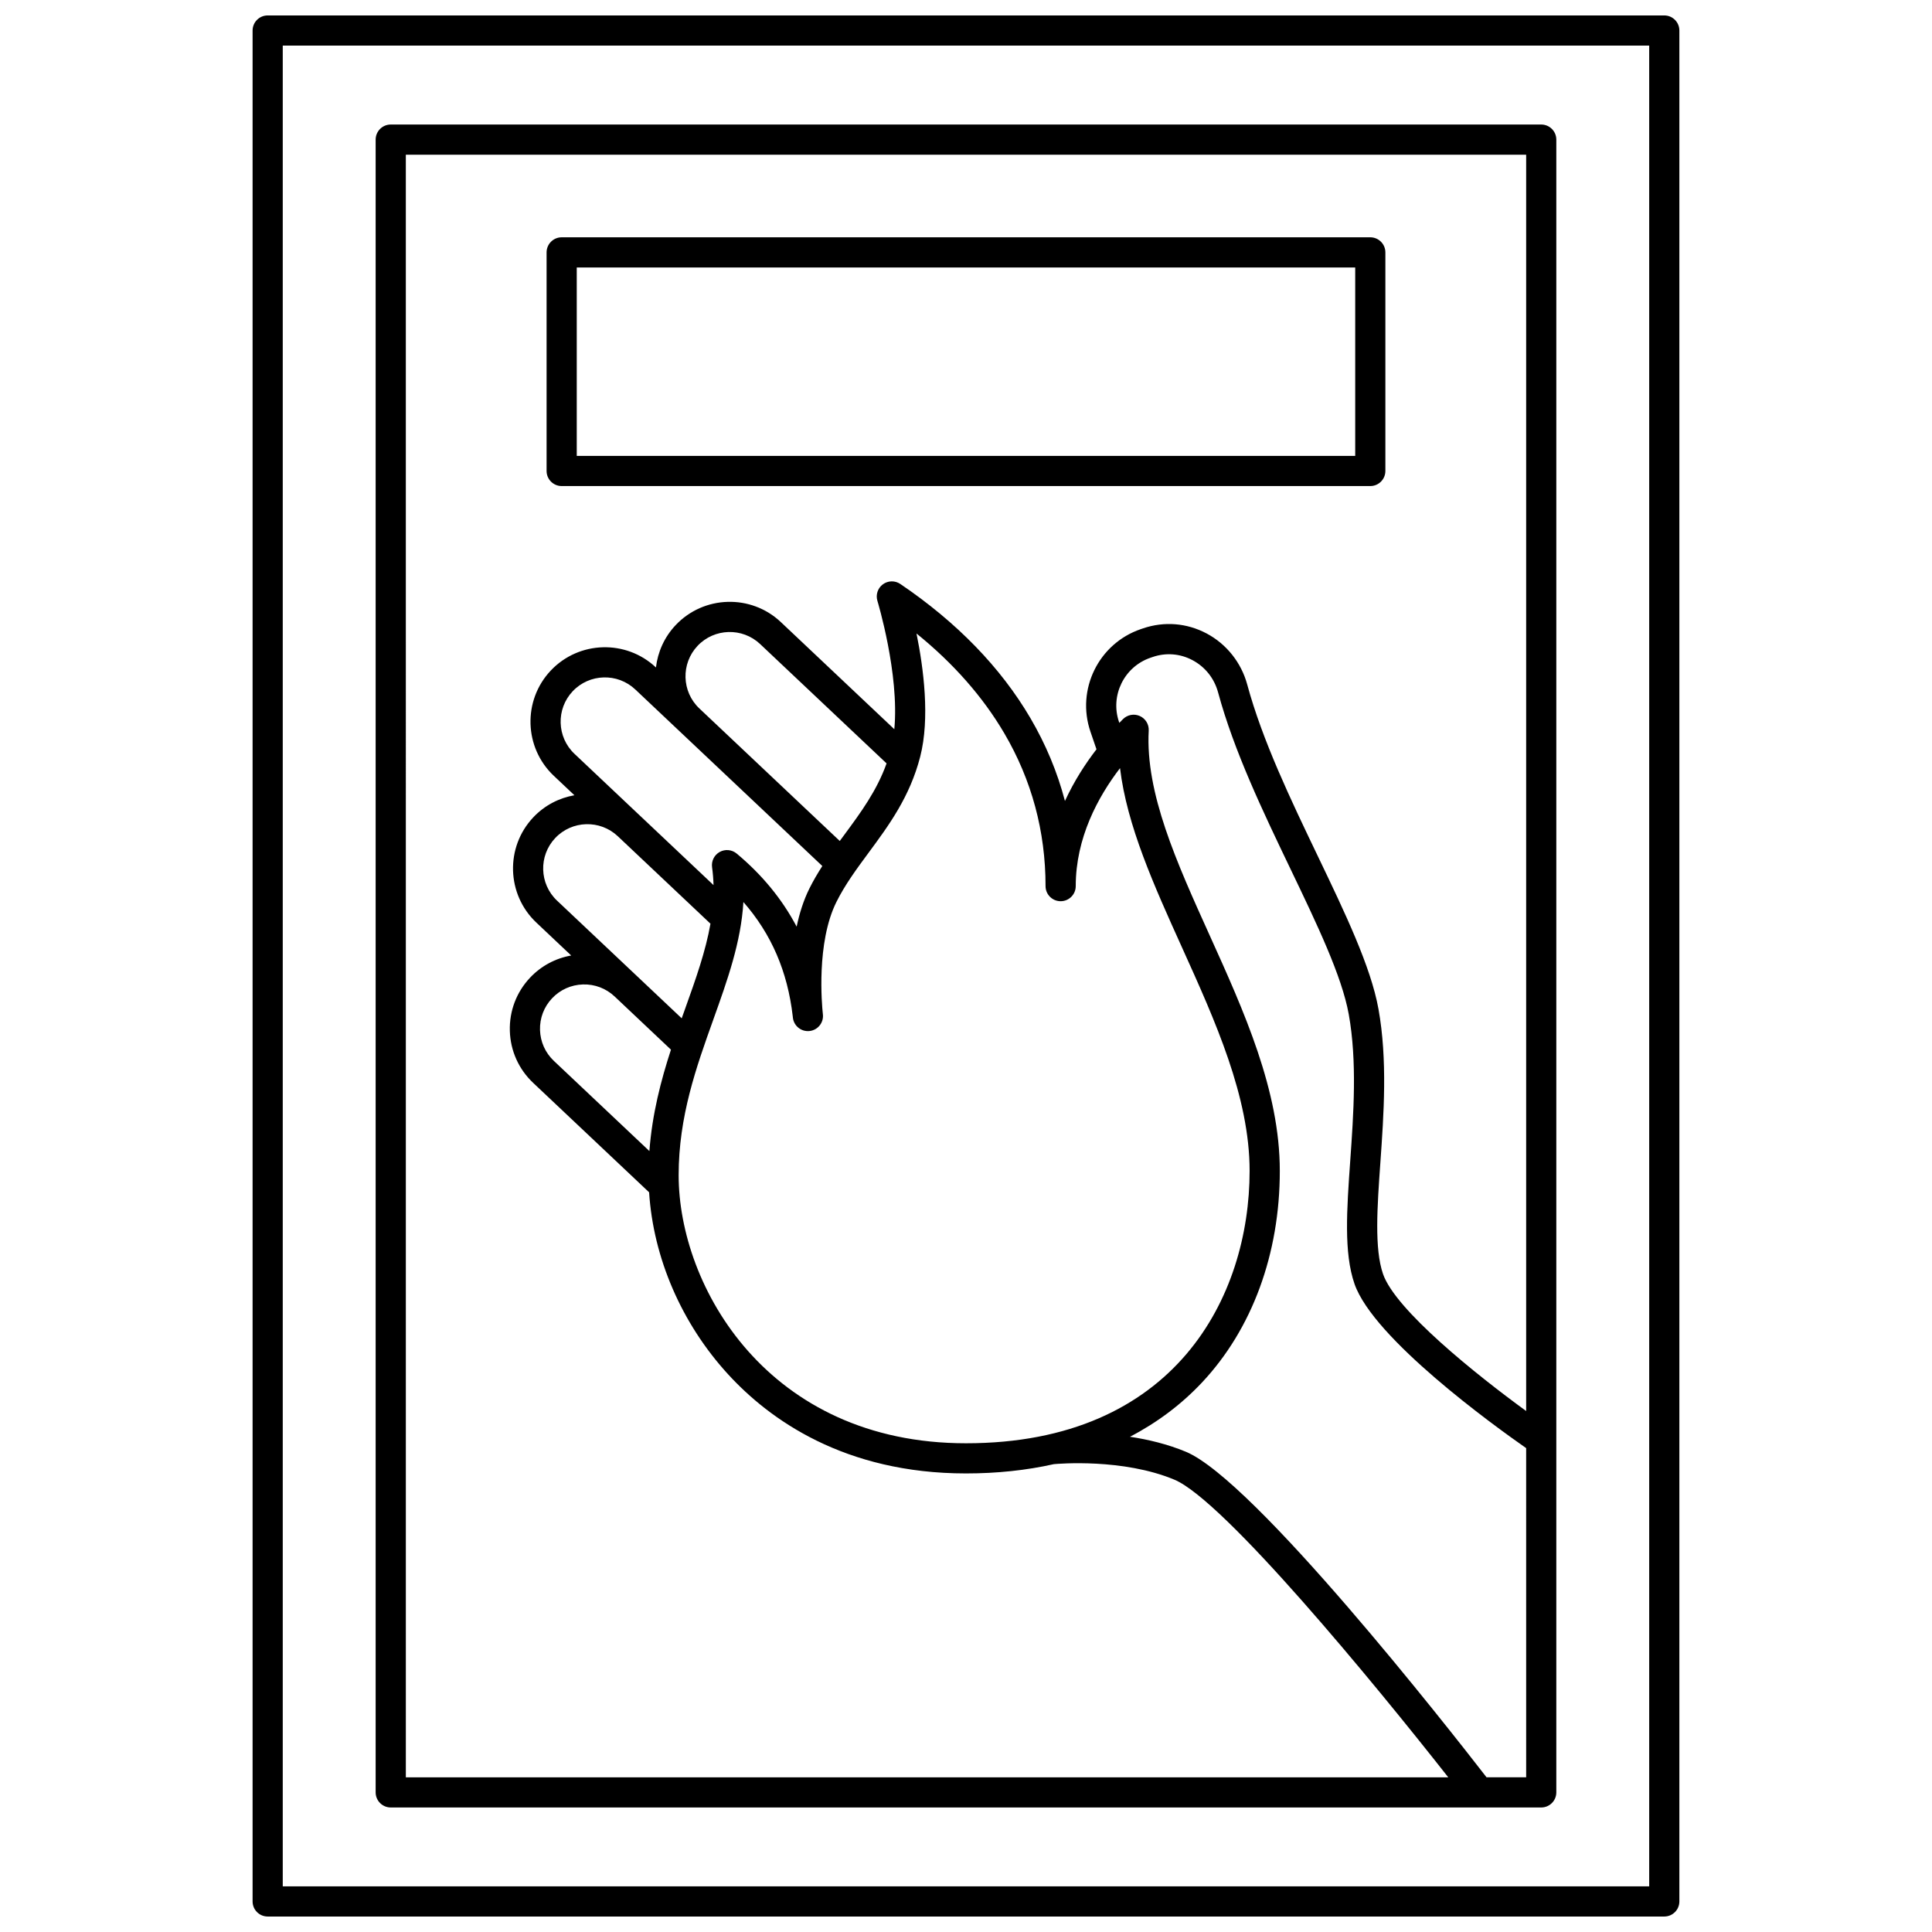<?xml version="1.0" encoding="UTF-8"?>
<!-- Uploaded to: ICON Repo, www.svgrepo.com, Generator: ICON Repo Mixer Tools -->
<svg width="800px" height="800px" version="1.1" viewBox="144 144 512 512" xmlns="http://www.w3.org/2000/svg">
 <defs>
  <clipPath id="a">
   <path d="m210 148.09h380v503.81h-380z"/>
  </clipPath>
 </defs>
 <g clip-path="url(#a)">
  <path d="m585.05 148.09h-370.11c-2.207 0-4 1.789-4 4v495.81c0 2.207 1.789 4 4 4h370.11c2.207 0 4-1.789 4-4v-495.81c0-2.211-1.789-4-4-4zm-3.996 495.81h-362.12v-487.82h362.12z"/>
 </g>
 <path d="m247.55 623h304.89c2.207 0 4-1.789 4-4v-438c0-2.207-1.789-4-4-4h-304.89c-2.207 0-4 1.789-4 4v438c0 2.207 1.793 4 4 4zm300.9-7.996h-10.5c-10.227-13.211-61.613-78.766-79.691-86.277-4.852-2.016-9.984-3.242-14.809-3.973 7.219-3.754 13.629-8.562 19.102-14.391 13.289-14.164 20.609-34.074 20.609-56.066 0-21.316-9.465-42.25-18.621-62.492-8.75-19.352-17.016-37.625-16.117-54.188 0.09-1.656-0.852-3.191-2.363-3.867-1.516-0.676-3.285-0.348-4.457 0.824-0.316 0.316-0.641 0.648-0.973 0.992l-0.082-0.238c-2.391-6.992 1.352-14.629 8.34-17.02l0.586-0.199c3.519-1.203 7.262-0.906 10.539 0.836 3.371 1.789 5.781 4.828 6.793 8.555 4.223 15.586 11.863 31.516 19.25 46.918 6.969 14.527 13.551 28.25 15.375 38.371 2.254 12.512 1.27 26.457 0.398 38.762-0.926 13.117-1.727 24.445 1.125 32.684 5.023 14.52 36.922 37.547 45.492 43.531zm-256.83-232.33c-4.707-4.441-4.918-11.883-0.48-16.586 4.441-4.703 11.879-4.918 16.582-0.48l24.559 23.18c-1.281 7.336-3.902 14.684-6.769 22.688-0.281 0.789-0.566 1.586-0.855 2.387zm30.191 39.496c-2.664 8.188-4.984 17.074-5.715 26.875l-25.312-23.895c-2.277-2.152-3.582-5.062-3.676-8.195-0.09-3.133 1.043-6.113 3.195-8.395 2.148-2.277 5.062-3.582 8.191-3.672 3.125-0.094 6.113 1.043 8.395 3.195zm7.047-107.01c4.441-4.707 11.883-4.918 16.586-0.48l33.508 31.629c-2.594 7.246-6.785 12.938-11.191 18.91-0.402 0.547-0.809 1.098-1.215 1.648l-37.207-35.121c-4.707-4.441-4.918-11.883-0.48-16.586zm33.066 58.344c-1.227 1.902-2.387 3.875-3.418 5.945-1.57 3.148-2.652 6.625-3.387 10.121-3.832-7.266-9.137-13.738-15.891-19.367-1.27-1.055-3.055-1.227-4.5-0.426-1.441 0.801-2.246 2.402-2.023 4.039 0.219 1.598 0.344 3.176 0.387 4.742l-19.875-18.762h-0.004l-16.965-16.02c-4.707-4.441-4.918-11.883-0.48-16.586 4.441-4.707 11.883-4.918 16.586-0.48zm-28.883 40.672c3.746-10.465 7.336-20.488 7.969-31.129 7.414 8.453 11.715 18.438 13.074 30.27 0.023 0.223 0.039 0.367 0.047 0.422 0.266 2.184 2.254 3.738 4.43 3.488 2.184-0.254 3.754-2.223 3.516-4.406-0.012-0.098-0.02-0.191-0.031-0.285-0.23-2.18-1.758-18.734 3.617-29.516 2.289-4.59 5.32-8.699 8.531-13.047 5.371-7.277 10.93-14.805 13.668-25.441 2.621-10.172 0.895-23.426-0.98-32.652 9.805 7.938 17.605 16.801 23.27 26.453 7.254 12.355 10.93 25.98 10.93 40.496 0 2.207 1.789 4 4 4 2.207 0 4-1.789 4-4 0-12.793 5.898-23.652 11.734-31.266 1.848 15.277 8.973 31.035 16.434 47.535 8.809 19.473 17.91 39.605 17.91 59.199 0 33.297-19.684 72.184-75.164 72.184-52.523 0-76.148-41.547-76.148-71.047 0.004-15.59 4.676-28.641 9.195-41.258zm-81.492-229.18h296.9v332.94c-13.184-9.605-34.625-26.75-37.934-36.32-2.316-6.695-1.535-17.773-0.703-29.504 0.902-12.773 1.926-27.25-0.508-40.746-2.016-11.184-8.824-25.379-16.031-40.41-7.231-15.078-14.711-30.672-18.746-45.555-1.57-5.801-5.492-10.73-10.762-13.527-5.254-2.789-11.25-3.266-16.879-1.34l-0.586 0.199c-11.164 3.82-17.141 16.012-13.316 27.176l1.594 4.66c-2.957 3.844-5.945 8.445-8.355 13.699-2.008-7.656-5.07-15.004-9.168-21.988-7.871-13.41-19.465-25.363-34.465-35.523-1.406-0.953-3.254-0.914-4.621 0.094-1.363 1.008-1.941 2.766-1.445 4.387 0.066 0.215 5.852 19.363 4.481 34.008l-30.066-28.383c-7.91-7.469-20.426-7.106-27.891 0.805-3.019 3.199-4.734 7.148-5.215 11.215-7.914-7.453-20.41-7.086-27.875 0.82-7.469 7.91-7.106 20.422 0.805 27.891l5.461 5.152c-4.031 0.711-7.875 2.652-10.895 5.852-7.469 7.91-7.106 20.422 0.805 27.891l9.242 8.727c-4.148 0.73-7.941 2.742-10.887 5.859-3.617 3.832-5.527 8.844-5.375 14.113 0.152 5.269 2.348 10.164 6.18 13.777l30.727 29.004c1.121 17.398 8.586 34.746 20.906 48.203 10.98 11.996 30.84 26.301 63.074 26.301 8.23 0 16.016-0.832 23.281-2.461 1.273-0.117 18.293-1.562 31.906 4.098 13.137 5.457 53.051 53.969 72.617 78.895h-276.25z"/>
 <path d="m292.85 272.81h214.29c2.207 0 4-1.789 4-4v-57.922c0-2.207-1.789-4-4-4h-214.29c-2.207 0-4 1.789-4 4v57.922c0 2.211 1.793 4 4 4zm3.996-57.922h206.3v49.926h-206.3z"/>
</svg>